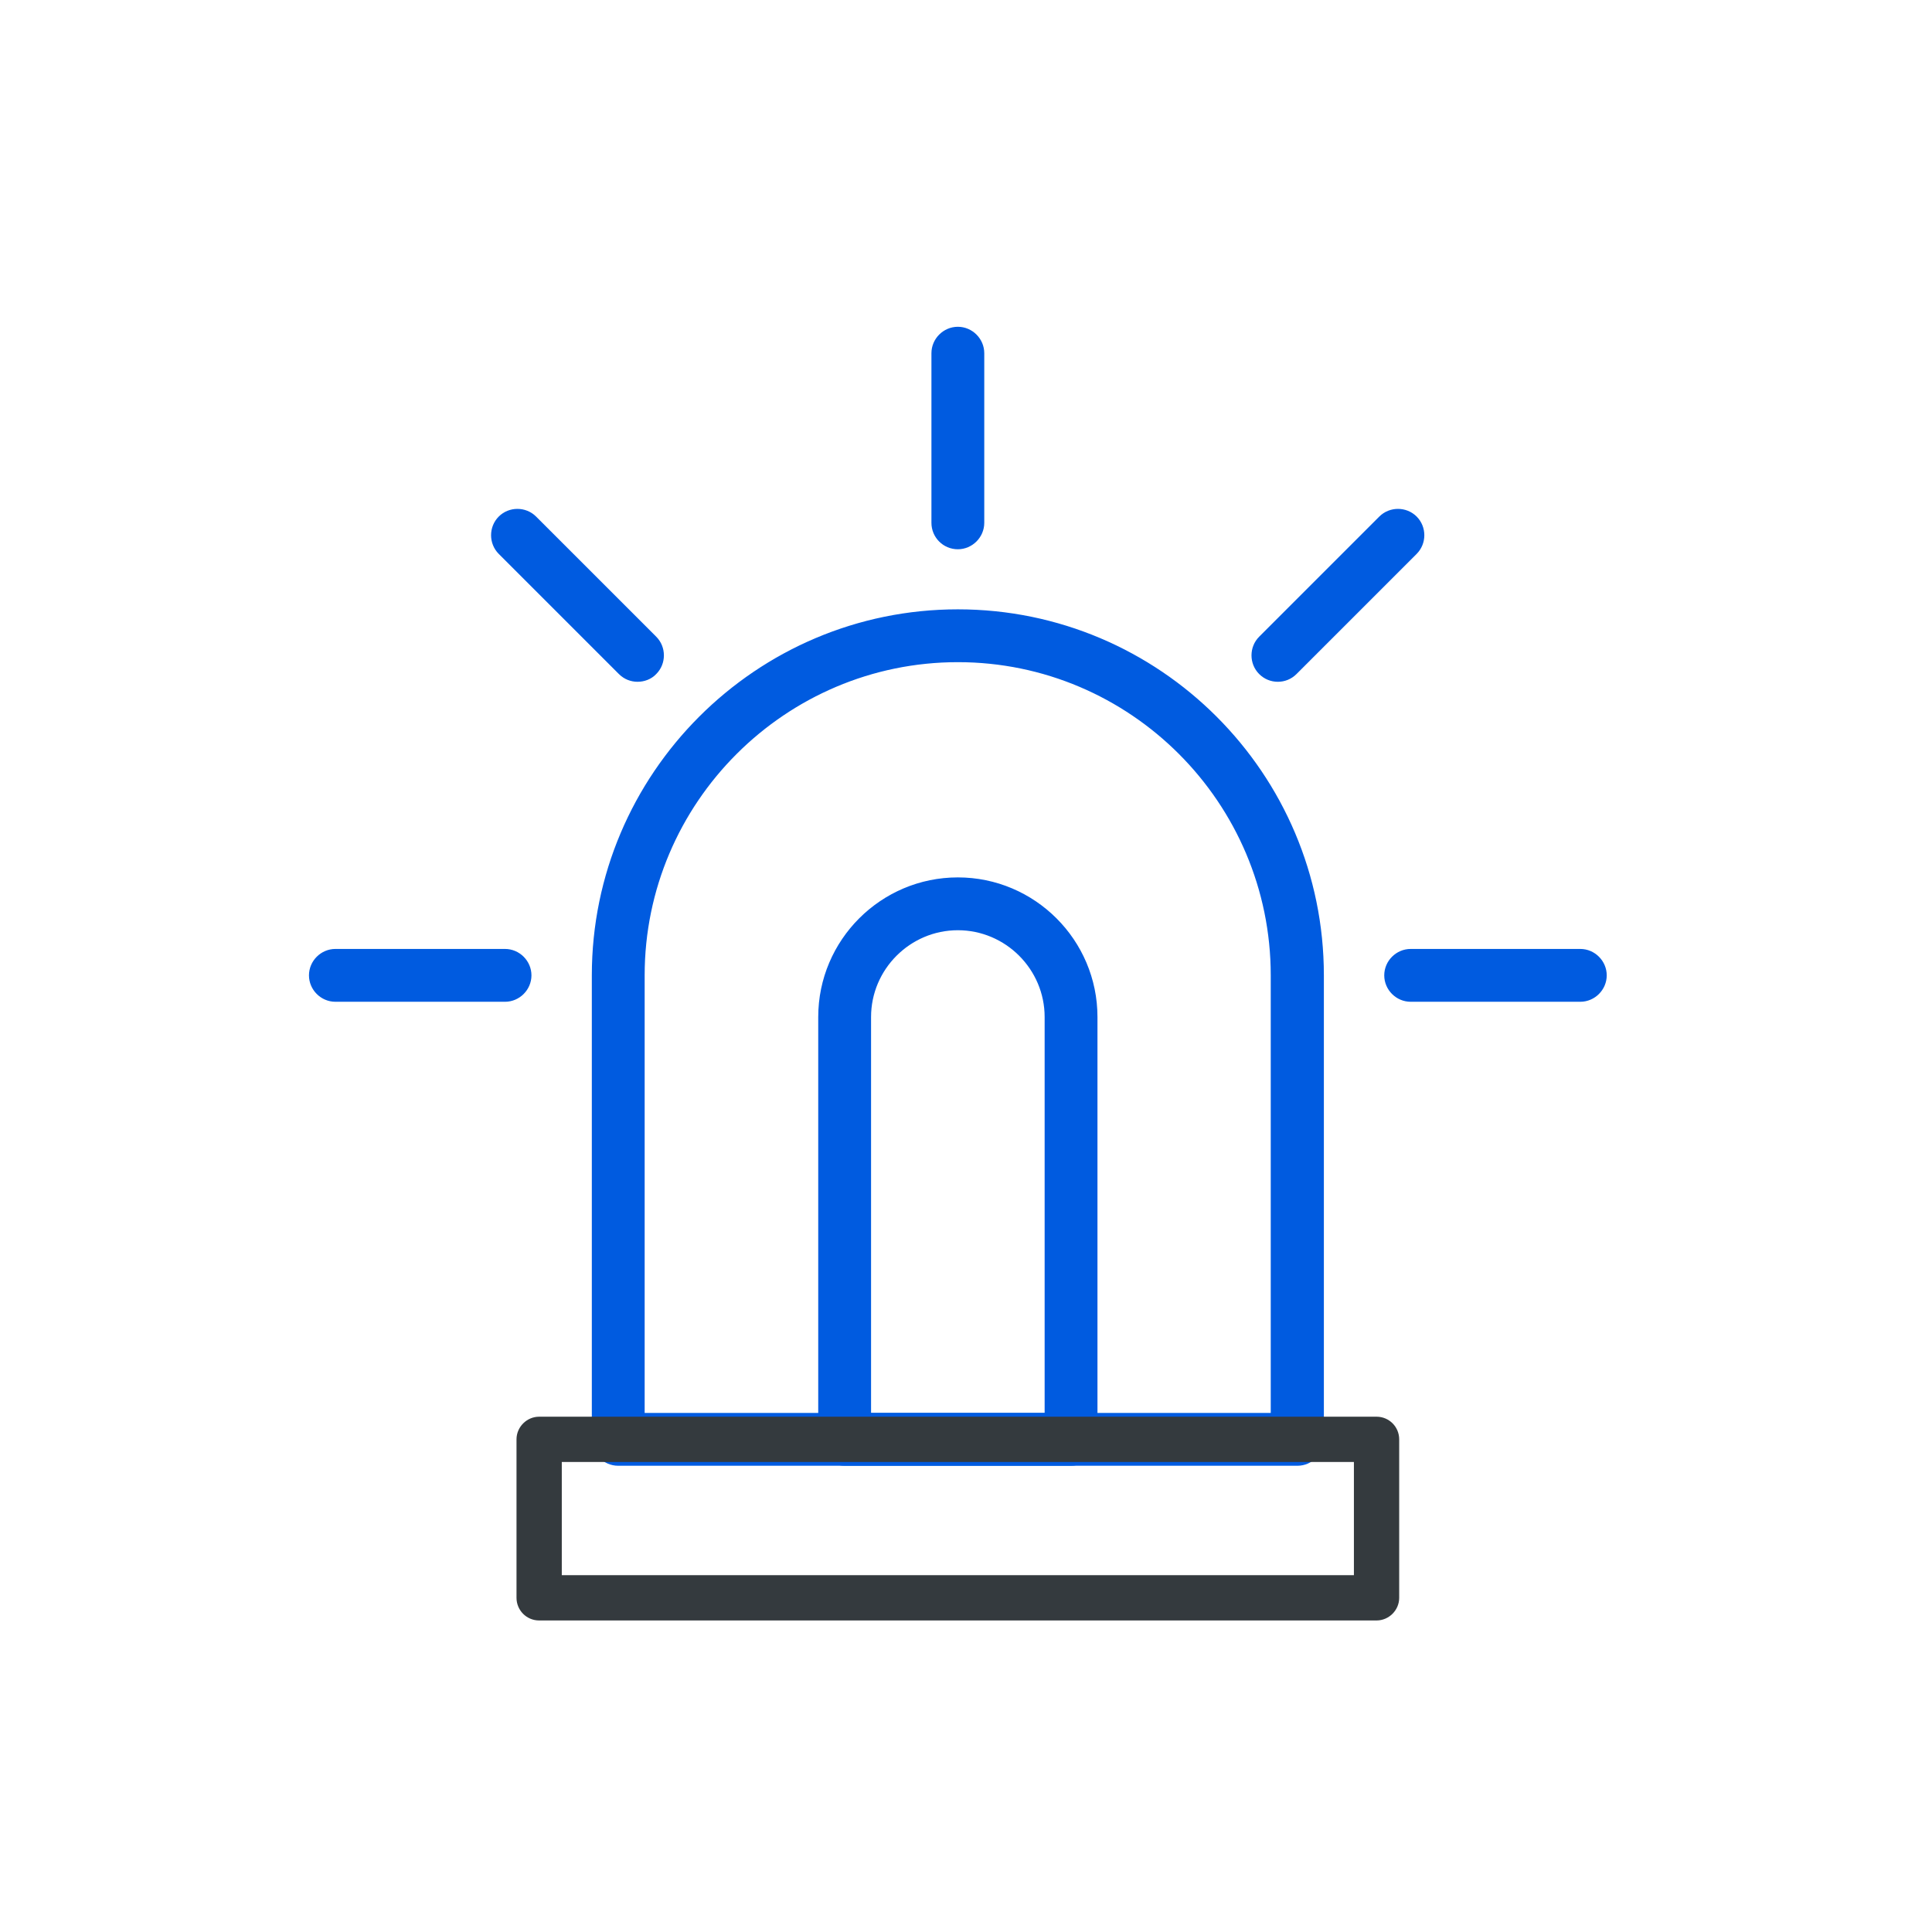 <?xml version="1.0" encoding="UTF-8"?>
<svg id="Layer_1" xmlns="http://www.w3.org/2000/svg" viewBox="0 0 64 64">
  <defs>
    <style>
      .cls-1 {
        fill: #005be0;
        stroke: #005be0;
        stroke-miterlimit: 10;
        stroke-width: .25px;
      }

      .cls-2 {
        fill: #343a3e;
      }
    </style>
  </defs>
  <path class="cls-1" d="M42.97,48.43h-22.49c-.42,0-.75-.34-.75-.75v-15.37c0-6.61,5.38-12,12-12s12,5.38,12,12v15.37c0,.41-.34.75-.75.75ZM21.23,46.93h20.99v-14.62c0-5.79-4.71-10.5-10.49-10.5s-10.5,4.71-10.5,10.5v14.62Z"/>
  <path class="cls-1" d="M35.48,48.43h-7.5c-.41,0-.75-.34-.75-.75v-13.99c0-2.48,2.02-4.5,4.5-4.5s4.5,2.02,4.5,4.5v13.99c0,.41-.34.75-.75.75ZM28.73,46.93h6v-13.24c0-1.65-1.35-3-3-3s-3,1.35-3,3v13.24Z"/>
  <path class="cls-2" d="M45.6,53.68h-27.74c-.42,0-.75-.34-.75-.75v-5.25c0-.41.34-.75.75-.75h27.74c.42,0,.75.34.75.75v5.25c0,.41-.34.75-.75.75ZM18.61,52.18h26.24v-3.75h-26.24v3.75Z"/>
  <path class="cls-1" d="M31.73,18.07c-.42,0-.75-.34-.75-.75v-5.62c0-.41.34-.75.75-.75s.75.34.75.75v5.62c0,.41-.34.75-.75.75Z"/>
  <path class="cls-1" d="M52.35,33.06h-5.62c-.41,0-.75-.34-.75-.75s.34-.75.75-.75h5.62c.41,0,.75.34.75.75s-.34.75-.75.75Z"/>
  <path class="cls-1" d="M16.73,33.06h-5.62c-.41,0-.75-.34-.75-.75s.34-.75.75-.75h5.62c.41,0,.75.34.75.75s-.34.75-.75.75Z"/>
  <path class="cls-1" d="M21.12,22.46c-.19,0-.38-.07-.53-.22l-3.98-3.98c-.29-.29-.29-.77,0-1.06.29-.29.77-.29,1.06,0l3.98,3.98c.29.29.29.77,0,1.06-.14.15-.34.22-.53.22Z"/>
  <path class="cls-1" d="M42.33,22.46c-.19,0-.38-.07-.53-.22-.29-.29-.29-.77,0-1.06l3.98-3.98c.29-.29.77-.29,1.06,0,.29.29.29.77,0,1.06l-3.98,3.98c-.15.15-.34.22-.53.22Z"/>
</svg>